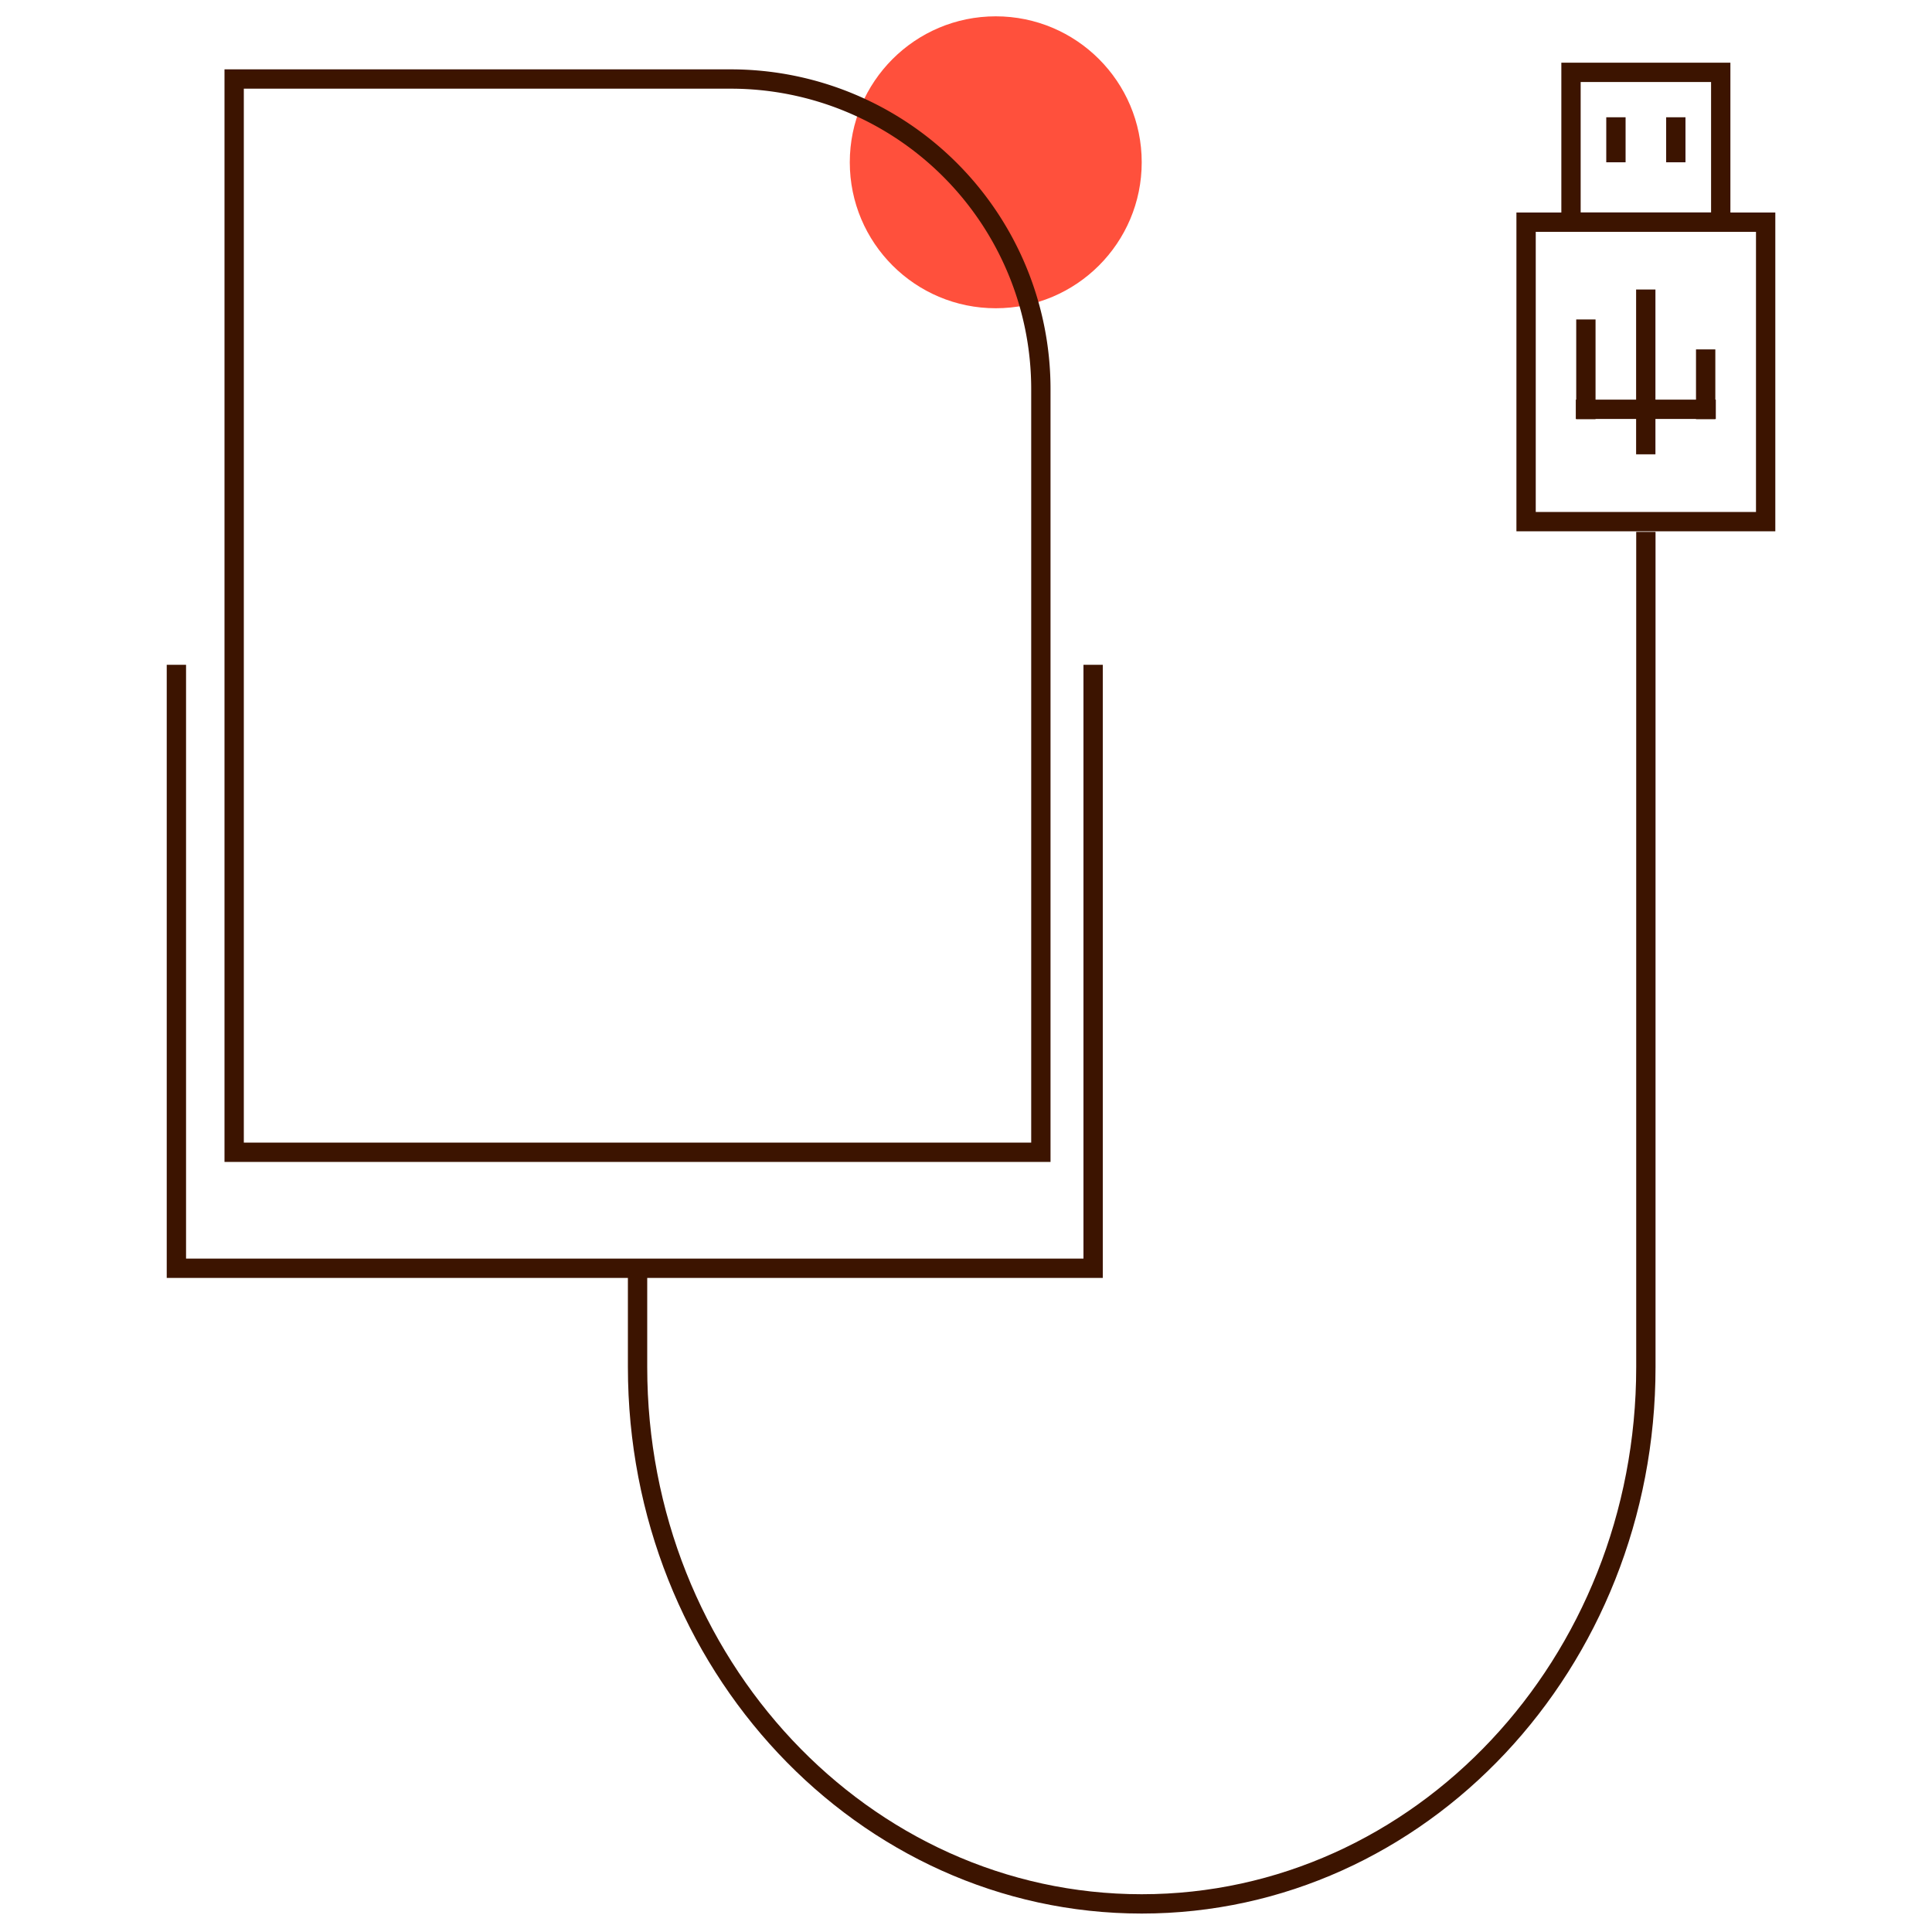 <svg id="Warstwa_1" data-name="Warstwa 1" xmlns="http://www.w3.org/2000/svg" viewBox="0 0 200 200"><defs><style>.cls-1{fill:#ff503c;}.cls-2{fill:none;stroke:#3c1400;stroke-miterlimit:10;stroke-width:2px;}</style></defs><circle class="cls-1" cx="103.08" cy="16.8" r="15.11"/><path class="cls-2" d="M24.24,8.18H75.65a32.1,32.1,0,0,1,32.1,32.1v79a0,0,0,0,1,0,0H24.24a0,0,0,0,1,0,0V8.18A0,0,0,0,1,24.24,8.18Z"/><path class="cls-2" d="M66,131.29v10.23c0,30.69,23.37,55.57,52.19,55.57h0c28.83,0,52.19-24.88,52.19-55.57V55.06"/><polyline class="cls-2" points="18.26 68.82 18.26 131.29 113.16 131.29 113.16 68.82"/><rect class="cls-2" x="157.98" y="23" width="24.8" height="31"/><rect class="cls-2" x="162.63" y="7.49" width="15.5" height="15.5"/><line class="cls-2" x1="167.28" y1="12.14" x2="167.28" y2="16.8"/><line class="cls-2" x1="173.48" y1="12.14" x2="173.48" y2="16.8"/><line class="cls-2" x1="170.37" y1="47.03" x2="170.37" y2="29.97"/><line class="cls-2" x1="170.37" y1="42.37" x2="177.62" y2="42.37"/><line class="cls-2" x1="176.57" y1="43.39" x2="176.57" y2="36.17"/><line class="cls-2" x1="170.37" y1="42.37" x2="163.13" y2="42.37"/><line class="cls-2" x1="164.17" y1="43.39" x2="164.17" y2="33.07"/></svg>
